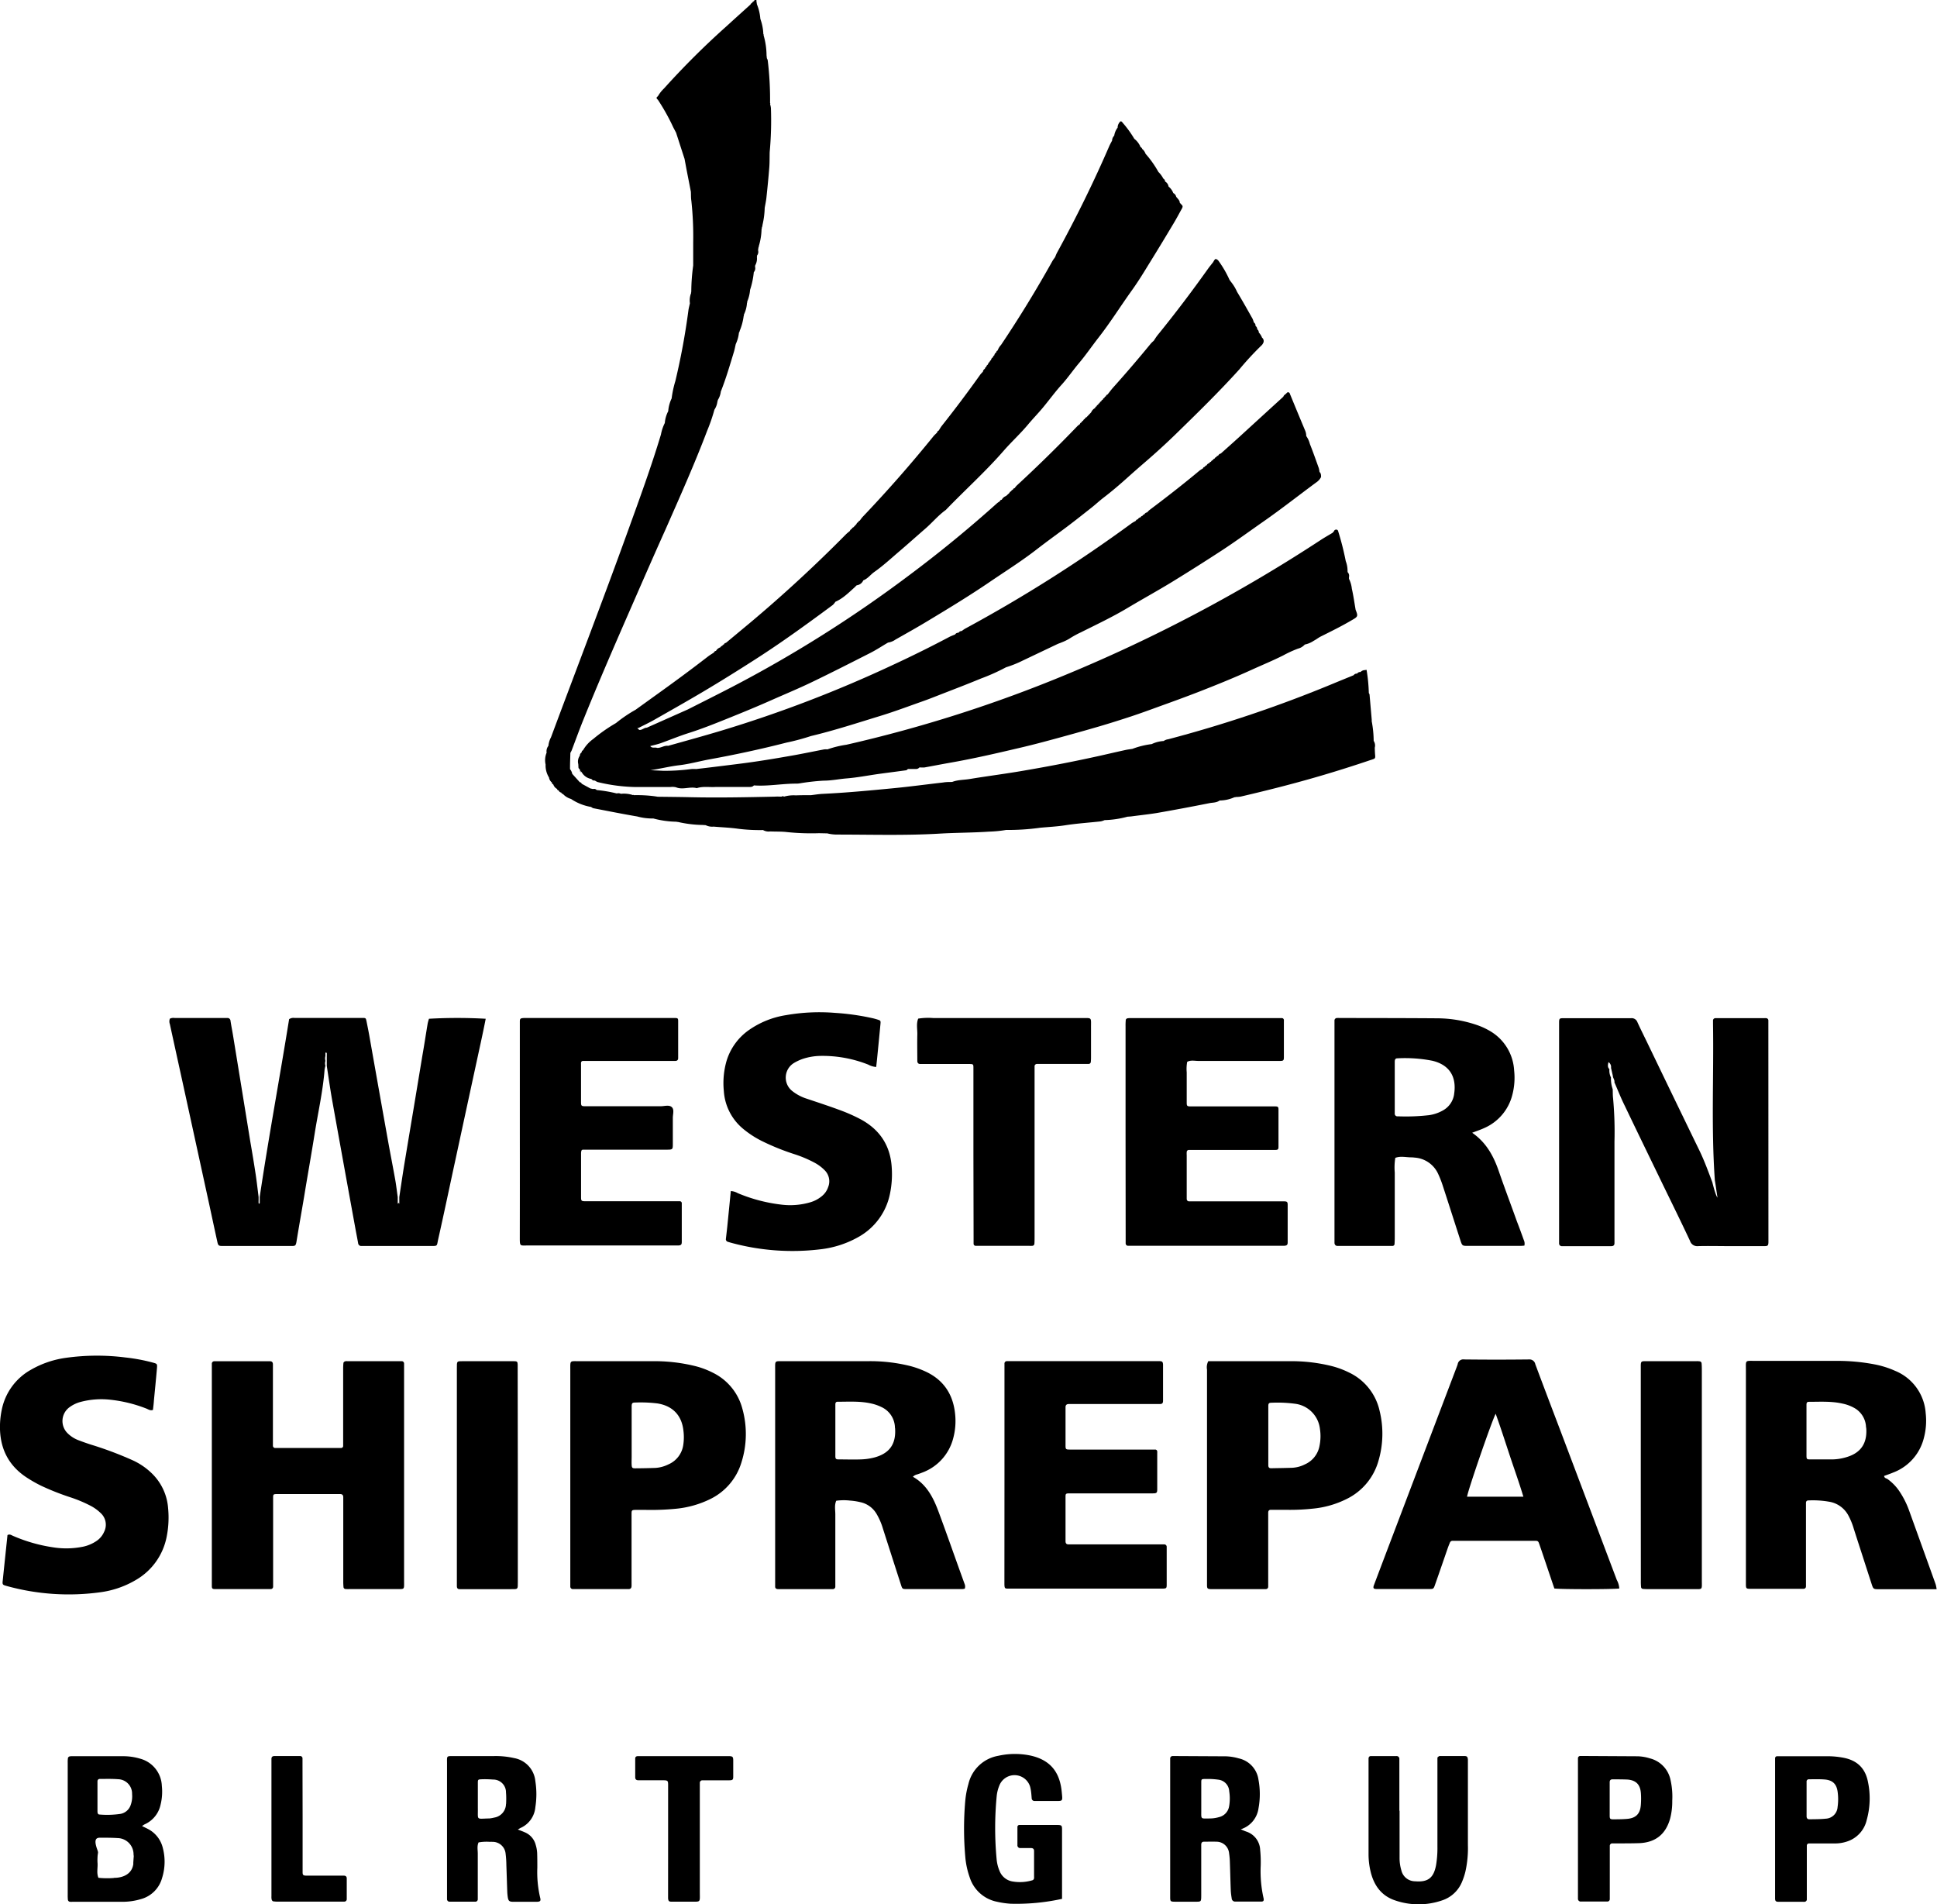 <svg id="ba3ea69a-ee98-49d4-a533-2754f933019f" data-name="Ebene 1" xmlns="http://www.w3.org/2000/svg" viewBox="0 0 566.94 557.3"><title>westernshiprepair</title><path d="M62,431.73V401.27c0-.72,0-1.44,0-2.16a.71.71,0,0,1,.75-.75l.72,0H79.06c.6,0,.82.38.82.93s0,1.28,0,1.92v20.15c0,.56,0,1.12,0,1.68a.67.67,0,0,0,.76.7H98.9c.31,0,.63,0,.95,0a.6.6,0,0,0,.59-.62c0-.64,0-1.28,0-1.92V400.78a17.61,17.61,0,0,1,.08-1.92c0-.17.26-.39.45-.47a2.08,2.08,0,0,1,.71-.05h15.35l.48,0a.69.69,0,0,1,.76.72c0,.55,0,1.11,0,1.67v61.88c0,2.7.26,2.41-2.45,2.41H102.45A9.85,9.85,0,0,1,101,465a.68.68,0,0,1-.45-.45,17.33,17.33,0,0,1-.08-1.91V438.16c0-.55-.23-.91-.83-.93H80.94c-.89,0-1,.13-1,.93,0,.64,0,1.28,0,1.92v22.3q0,1,0,1.92a.7.7,0,0,1-.75.73l-.48,0H63c-.85,0-1-.17-1-.93s0-1.28,0-1.92Z"/><path d="M152.15,331.13V300.9c0-.64,0-1.28,0-1.92,0-.91.18-1,1.19-1.07.48,0,1,0,1.44,0h41.27c.48,0,1,0,1.44,0,.91,0,1,.12,1,.93,0,3.6,0,7.2,0,10.8,0,.6-.33.84-.9.83h-25c-.64,0-1.28,0-1.92,0a.57.57,0,0,0-.61.57,3.88,3.88,0,0,0,0,.48c0,3.68,0,7.36,0,11,0,1.1.12,1.21,1.25,1.21,7.36,0,14.72,0,22.08,0,1.1,0,2.45-.47,3.24.26s.28,2.12.3,3.22c0,2.48,0,5,0,7.44,0,1.77,0,1.78-1.9,1.79s-3.68,0-5.52,0h-17c-.64,0-1.28,0-1.92,0a.51.51,0,0,0-.46.47c0,.16-.06.32-.06.47q0,6.48,0,13c0,1,.15,1.14,1.08,1.15,1.52,0,3,0,4.56,0h21.35c.64,0,1.28,0,1.92,0a.58.58,0,0,1,.57.62c0,.48,0,1,0,1.44v8.64c0,.4,0,.8,0,1.2,0,.8-.24,1-1,1.05-.4,0-.8,0-1.2,0H154.27c-2,0-2.13.27-2.13-2.08Q152.17,346.85,152.15,331.13Z"/><path d="M294,431.74V401c0-.64,0-1.28,0-1.92a.69.69,0,0,1,.72-.75l1.44,0h42c.4,0,.8,0,1.2,0,.82,0,1,.2,1.05,1,0,.56,0,1.12,0,1.68,0,2.95,0,5.91,0,8.87,0,.77-.24,1-1,1s-1.28,0-1.92,0H312.8c-.55,0-.9.25-.93.84,0,.16,0,.32,0,.48,0,3.6,0,7.2,0,10.8,0,1.11.09,1.2,1.27,1.2h22.78c.72,0,1.44,0,2.16,0a.59.59,0,0,1,.63.57,3.88,3.88,0,0,1,0,.48c0,3.52,0,7,0,10.55,0,1.06-.17,1.22-1.28,1.22H316.36c-1.12,0-2.24,0-3.35,0s-1.14.15-1.14,1.09c0,2.64,0,5.28,0,7.91v5c0,.57.23.92.83.93h26.15c.64,0,1.28,0,1.91,0a.71.71,0,0,1,.72.77c0,.16,0,.32,0,.48q0,5.26,0,10.55c0,1-.12,1.11-1.09,1.14-.56,0-1.12,0-1.68,0h-42c-.56,0-1.12,0-1.67,0-.95,0-1-.12-1.06-1.16,0-.56,0-1.12,0-1.68Z"/><path d="M329.44,331.28V300.33a17.6,17.6,0,0,1,.07-1.92A.7.7,0,0,1,330,298a5.86,5.86,0,0,1,1.19-.06h42.95l1,0a.59.59,0,0,1,.64.55,3.88,3.88,0,0,1,0,.48c0,3.44,0,6.88,0,10.32,0,1.07-.12,1.18-1.28,1.18-7.92,0-15.83,0-23.75,0-1.09,0-2.22-.31-3.27.27a11.34,11.34,0,0,0-.14,3.08q0,4.44,0,8.88c0,.95.14,1.08,1.15,1.08h15.36c3.12,0,6.23,0,9.35,0,.86,0,1,.14,1,1q0,5.4,0,10.79c0,.8-.16.94-1,.95-2.08,0-4.16,0-6.24,0H349.64c-.56,0-1.12,0-1.68,0a.62.62,0,0,0-.62.6,7.46,7.46,0,0,0,0,.95v12c0,.24,0,.48,0,.72,0,.45.22.76.71.78l1.92,0h24.24c.56,0,1.12,0,1.68,0,.82,0,1,.21,1,1q0,5.52,0,11c0,.76-.25.94-1.05,1-.48,0-1,0-1.44,0H330.25a.71.71,0,0,1-.78-.72c0-.63,0-1.28,0-1.91Z"/><path d="M213.9,348.56a4.38,4.38,0,0,1,2,.59,46.94,46.94,0,0,0,12.69,3.36,20.81,20.81,0,0,0,8.77-.73,9.3,9.3,0,0,0,3.14-1.7,5.77,5.77,0,0,0,1.9-2.71,4.54,4.54,0,0,0-1-4.88,12.26,12.26,0,0,0-3.07-2.28,35.55,35.55,0,0,0-5.72-2.42,69.63,69.63,0,0,1-9.54-3.84,28.43,28.43,0,0,1-5.61-3.65,15.62,15.62,0,0,1-5.6-11,23.45,23.45,0,0,1,.78-8.78,17.07,17.07,0,0,1,6.44-9,25.85,25.85,0,0,1,11-4.45,56.44,56.44,0,0,1,14.34-.66A71,71,0,0,1,255.54,298q.69.17,1.38.39c.79.25.87.35.79,1.19-.32,3.43-.66,6.85-1,10.27-.08.79-.17,1.58-.26,2.39a5.67,5.67,0,0,1-2.32-.69A36.33,36.33,0,0,0,240.08,309a17.43,17.43,0,0,0-5.17.89,13.87,13.87,0,0,0-2.38,1.1,5,5,0,0,0-.59,8.33,13.17,13.17,0,0,0,4.21,2.21c3.25,1.09,6.52,2.16,9.73,3.35a49.34,49.34,0,0,1,5.91,2.61c5.65,3,8.82,7.69,9.21,14.16a28.07,28.07,0,0,1-.55,7.86,18.62,18.62,0,0,1-8.84,12.28,29.33,29.33,0,0,1-11.51,3.81,68.21,68.21,0,0,1-25.91-1.86q-.57-.15-1.14-.33a.78.78,0,0,1-.58-.91c.13-1.2.28-2.39.4-3.58C213.21,355.54,213.55,352.13,213.9,348.56Z"/><path d="M44.77,412.6c-.8.29-1.35-.17-1.92-.39a40.78,40.78,0,0,0-11.14-2.65,23.74,23.74,0,0,0-8.31.75,9.72,9.72,0,0,0-3,1.46,5,5,0,0,0-.53,7.74,9.08,9.08,0,0,0,3,1.92c1.26.48,2.54.94,3.83,1.35a104.53,104.53,0,0,1,11.87,4.44,19.78,19.78,0,0,1,6.26,4.34,15.81,15.81,0,0,1,4.38,9.87,28.49,28.49,0,0,1-.44,8.34,18.69,18.69,0,0,1-8.88,12.52,27.48,27.48,0,0,1-10.32,3.64,68,68,0,0,1-27.77-1.85c-1-.28-1.14-.39-1-1.51.45-4.45.93-8.89,1.39-13.34.63-.37,1.11,0,1.58.21a46.36,46.36,0,0,0,11.7,3.36,24.59,24.59,0,0,0,9-.21,11.11,11.11,0,0,0,3.72-1.6,6.14,6.14,0,0,0,2.28-2.71,4.6,4.6,0,0,0-1-5.49,12.48,12.48,0,0,0-3.12-2.22,39.36,39.36,0,0,0-5.73-2.39,74.86,74.86,0,0,1-8.45-3.33,38.81,38.81,0,0,1-4.57-2.61C2.16,428.59-.18,423.36,0,416.9a24.52,24.52,0,0,1,.5-4.27,17.29,17.29,0,0,1,8.62-11.82,28.12,28.12,0,0,1,10.14-3.45,65.7,65.7,0,0,1,17.44-.11,52.92,52.92,0,0,1,8,1.49c1.32.36,1.35.36,1.23,1.79-.27,3.1-.58,6.2-.88,9.3C45,410.77,44.86,411.71,44.77,412.6Z"/><path d="M284.91,337.85V314.09c0-.48,0-1,0-1.44,0-1.26,0-1.28-1.4-1.28H269.36c-.61,0-.86-.35-.87-.9,0-2.56-.06-5.12,0-7.68.05-1.56-.36-3.17.26-4.7a18.9,18.9,0,0,1,4.51-.16q21.6,0,43.2,0c3.31,0,2.84-.36,2.87,3,0,2.8,0,5.6,0,8.4a13.56,13.56,0,0,1-.06,1.43.64.64,0,0,1-.64.59c-.55,0-1.11,0-1.67,0H305.21c-.56,0-1.12,0-1.68,0a.7.7,0,0,0-.72.78c0,.72,0,1.44,0,2.16v47.51c0,.72,0,1.44-.05,2.16a.65.65,0,0,1-.61.62,7.64,7.64,0,0,1-1,0H286.53c-.31,0-.63,0-.95,0a.61.61,0,0,1-.62-.6c0-.63,0-1.27,0-1.91Z"/><path d="M151.56,431.77v31.17c0,2.26.09,2.11-2,2.11H135.86q-.72,0-1.44,0c-.48,0-.68-.33-.7-.78s0-.8,0-1.2V400.46c0-2.24-.09-2.12,2-2.12,4.88,0,9.75,0,14.63,0,1,0,1.14.13,1.17,1,0,.64,0,1.28,0,1.92Z"/><path d="M480.24,431.68q0-15.6,0-31.18c0-2.36-.11-2.16,2.24-2.16h13.91a6,6,0,0,1,1.2.06.69.69,0,0,1,.44.47c.07.71.08,1.43.08,2.15q0,30.71,0,61.4c0,3,.35,2.61-2.71,2.62-4.31,0-8.63,0-12.95,0a15.44,15.44,0,0,1-1.67-.07.64.64,0,0,1-.45-.45,17.33,17.33,0,0,1-.07-1.91Z"/><path d="M409.64,529.9c0,4.56,0,9.11,0,13.67a12.49,12.49,0,0,0,.53,3.79,4.12,4.12,0,0,0,4,3.18c3.81.32,5.45-1,6.15-4.72a30.61,30.61,0,0,0,.4-5.49v-24c0-.64,0-1.28,0-1.91,0-.18.27-.35.45-.47a.9.9,0,0,1,.47-.06c2.32,0,4.64,0,7,0,.74,0,.93.24,1,1.05,0,.48,0,1,0,1.44,0,7.83,0,15.67,0,23.51a31.39,31.39,0,0,1-.74,7.85,19.38,19.38,0,0,1-1.07,3.17,9.47,9.47,0,0,1-5.68,5.2,21.13,21.13,0,0,1-13.89,0c-4.07-1.39-6.23-4.55-7.15-8.63a21.63,21.63,0,0,1-.55-4.75q0-13.68,0-27.35c0-.24,0-.48,0-.72,0-.46.23-.76.7-.76q3.72,0,7.44,0a.8.8,0,0,1,.88.88c0,.8,0,1.6,0,2.4V529.9Z"/><path d="M310.81,555.69a62.12,62.12,0,0,1-15,1.42,24.93,24.93,0,0,1-4-.58,10.54,10.54,0,0,1-8-7.17,23.91,23.91,0,0,1-1.29-6.07,94.28,94.28,0,0,1,0-16.29,26.73,26.73,0,0,1,.93-4.94,10.88,10.88,0,0,1,8.73-8.24,22.38,22.38,0,0,1,9.29-.1c6.77,1.43,8.82,5.83,9.29,10.67.28,2.93.41,2.64-2.35,2.65h-5.52a.82.82,0,0,1-.93-.84c-.05-.56-.08-1.12-.15-1.67a11.41,11.41,0,0,0-.3-1.65,4.77,4.77,0,0,0-9-.39,11.06,11.06,0,0,0-.8,3.25,97.93,97.93,0,0,0,0,18.44,11.55,11.55,0,0,0,.9,3.46,4.93,4.93,0,0,0,3.55,2.92,12.74,12.74,0,0,0,5.92-.29.72.72,0,0,0,.58-.68,3.59,3.59,0,0,0,0-.47c0-2.48,0-5,0-7.44,0-.61-.32-.85-.88-.86h-3.12a.8.8,0,0,1-.87-.89q0-2.64,0-5.28a.57.57,0,0,1,.61-.59l1.19,0h9.36c2,0,1.9,0,1.9,2v19.66Z"/><path d="M195.55,538.47V524.09c0-.48,0-1,0-1.44,0-1.64,0-1.66-1.78-1.67s-3.51,0-5.27,0l-1.68,0c-.55,0-.9-.26-.9-.86,0-1.83,0-3.67,0-5.51,0-.48.32-.68.77-.69h25.64c.4,0,.8,0,1.2,0,.88.05,1.06.22,1.08,1.18,0,1.6,0,3.19,0,4.79,0,.93-.18,1.09-1.16,1.1-2.08,0-4.16,0-6.23,0-.56,0-1.13,0-1.68,0a.74.74,0,0,0-.71.8c0,.64,0,1.28,0,1.92q0,15,0,29.95c0,3.18.36,2.83-2.78,2.85-1.83,0-3.67,0-5.51,0-.77,0-.93-.22-1-1,0-.56,0-1.12,0-1.68Z"/><path d="M88.57,531.4v14.86c0,.56,0,1.12,0,1.68,0,.76.21.92,1,.95.56,0,1.12,0,1.68,0h9.35c.56,0,.89.24.89.84,0,2,0,4,0,6a.71.71,0,0,1-.74.76c-.39,0-.79,0-1.19,0H81.39a7.53,7.53,0,0,1-1.43-.09c-.18,0-.38-.3-.44-.49a3.74,3.74,0,0,1-.07-1V515.44c0-.24,0-.48,0-.71,0-.62.35-.84.9-.84h7.43a.68.68,0,0,1,.76.72c0,.64,0,1.28,0,1.92Z"/><path d="M116.87,352.22a3.86,3.86,0,0,1,0,.68c0,.14-.15.25-.23.38a1.45,1.45,0,0,1-.2-.39,4,4,0,0,1,0-.69C116.6,352,116.74,352,116.87,352.22Z"/><path d="M125.56,298.13a12.42,12.42,0,0,0-.38,1.36c-.53,3.15-1,6.31-1.56,9.46L121,324.77q-1.33,7.92-2.64,15.83c-.53,3.23-1,6.47-1.49,9.71,0,.31,0,.62,0,.94h0l0,1-.21,0h0a5.55,5.55,0,0,1-.06,1.15,7.5,7.5,0,0,0,0-1.16l-.19,0c0-.32,0-.64,0-1h0c0-.31,0-.63,0-.94-.24-1.66-.43-3.33-.72-5-.7-3.93-1.48-7.85-2.18-11.77q-2.74-15.31-5.45-30.64c-.24-1.33-.51-2.66-.78-4-.21-1-.23-1-1.26-1-.24,0-.48,0-.72,0H86.19a2.28,2.28,0,0,0-1.57.36c-2.77,17.25-6,34.58-8.6,52,0,.31,0,.63,0,.94s0,.57,0,.86c0,.06-.07.12-.11.18l-.07,0c0,.07,0,.13,0,.2v-.2c-.07,0-.15-.09-.15-.14a8,8,0,0,1,0-.85v-.94c-.28-2.22-.53-4.44-.86-6.65-.48-3.16-1-6.31-1.55-9.46q-2.49-15.36-5-30.73c-.25-1.58-.57-3.14-.81-4.72a.87.87,0,0,0-.95-.83h-1c-4.8,0-9.6,0-14.39,0a2.31,2.31,0,0,0-1.41.2,2.26,2.26,0,0,0,0,1.6c1.3,6,2.63,12,3.94,18q3.73,17.07,7.45,34.14c.83,3.82,1.64,7.65,2.48,11.46.25,1.19.4,1.32,1.58,1.32H85.19c1.23,0,1.39,0,1.62-1.47.71-4.34,1.48-8.66,2.21-13,1-6.14,2.1-12.27,3.08-18.42s2.41-12.38,2.9-18.69a8,8,0,0,1,.25-1.16,2.4,2.4,0,0,1,0-1.43,2.74,2.74,0,0,1,0-1.42c0-.29,0-.58,0-.88,0-.06.11-.17.13-.16l.16.08a.59.59,0,0,1,.13-.23,1,1,0,0,0-.13.23.19.19,0,0,1,.1.1,8.84,8.84,0,0,1,0,.89c0,.47,0,.94,0,1.41s0,.95,0,1.42c.53,3.4,1,6.8,1.6,10.18q3.32,18.5,6.7,37c.28,1.57.6,3.13.88,4.71a.91.91,0,0,0,1,.84H126c2.18,0,1.8.07,2.25-1.94,1.7-7.55,3.28-15.13,4.92-22.69q3.76-17.44,7.54-34.87c.5-2.32,1-4.66,1.45-7A148.45,148.45,0,0,0,125.56,298.13Z"/><path d="M517.58,299.78c0-.4,0-.8,0-1.2a.67.67,0,0,0-.61-.62,4.17,4.17,0,0,0-.71,0H502.57l-.48,0a.69.69,0,0,0-.71.77c0,.32,0,.64,0,1,.24,15.22-.55,30.46.54,45.68h0a2.87,2.87,0,0,0,.05.31,3.21,3.21,0,0,1,.07.43c.25,1.55.27,1.86.65,4.32-.49-.53-1.33-3.67-1.49-4.44-1.18-3.11-2.3-6.24-3.75-9.24q-7.74-15.93-15.42-31.88c-.94-1.94-1.91-3.87-2.8-5.83a1.76,1.76,0,0,0-1.86-1.11c-3.12,0-6.24,0-9.35,0-3.52,0-7,0-10.55,0-1,0-1.11.15-1.14,1.09,0,.48,0,1,0,1.44v61.63c0,.56,0,1.12,0,1.68a.8.8,0,0,0,.9.87h14.39c.55,0,.91-.24.92-.84s0-1.28,0-1.92V334.06a107.55,107.55,0,0,0-.41-12.69c-.11-.87-.07-1.76-.11-2.63a9.17,9.17,0,0,1-.5-3.41,4.51,4.51,0,0,1-.46-2.45h0c-.61-.6-.46-1.29-.27-2.06a1.71,1.71,0,0,1,.74,1.69c.18.77.35,1.53.53,2.3,0,.67.6,1.21.46,1.92,1,2.27,1.89,4.57,3,6.8,3.68,7.69,7.42,15.37,11.14,23.05,2.68,5.52,5.39,11,8,16.58a2.2,2.2,0,0,0,2.34,1.51c3-.08,6.07,0,9.11,0,3.43,0,6.87,0,10.31,0,1,0,1.13-.18,1.18-1.08,0-.32,0-.64,0-1Z"/><path d="M566.45,463.36q-3.8-10.59-7.62-21.16a25.55,25.55,0,0,0-2.75-5.57,14.08,14.08,0,0,0-3.62-3.8c-.33-.23-.93-.22-1-.91.89-.33,1.79-.63,2.67-1a14.56,14.56,0,0,0,8.94-10,19.7,19.7,0,0,0,.56-7.37,14.44,14.44,0,0,0-8.93-12.38,27.1,27.1,0,0,0-6.15-1.92,57.66,57.66,0,0,0-11-1c-7.92,0-15.83,0-23.75,0-3.15,0-2.79-.35-2.79,2.83q0,30.46,0,60.93c0,.56,0,1.12,0,1.68,0,1.13.13,1.26,1.23,1.26h15.11l.48,0c.45,0,.75-.24.76-.72q0-1,0-1.92V441.76c0-.64,0-1.28,0-1.92,0-.46.21-.75.7-.75a27.36,27.36,0,0,1,6.44.44,7.8,7.8,0,0,1,5.22,3.87,20.25,20.25,0,0,1,1.64,4c1.7,5.32,3.43,10.63,5.15,15.94.55,1.72.56,1.73,2.26,1.73h16.83C566.72,464.26,566.61,463.8,566.45,463.36Zm-26-36.94a15.09,15.09,0,0,1-4,.66q-3.34,0-6.71,0c-.92,0-1-.12-1-1.17,0-2,0-4,0-6v-1.44h0v-7.43c0-.43.12-.81.64-.81,3.35,0,6.71-.23,10,.54a11.92,11.92,0,0,1,3.14,1.14,6.7,6.7,0,0,1,3.62,5.32c0,.31.09.63.11,1C546.46,422.49,544.55,425.22,540.44,426.42Z"/><path d="M282.32,463.51l-1.3-3.6c-2.11-5.86-4.16-11.73-6.33-17.56-1.52-4.09-3.47-7.92-7.5-10.19a2.61,2.61,0,0,1,1.3-.7c.46-.15.91-.31,1.35-.49A14.56,14.56,0,0,0,279,420.88a19.36,19.36,0,0,0,.57-6.9c-.55-6-3.48-10.35-9.06-12.79a27.74,27.74,0,0,0-4-1.41,48.53,48.53,0,0,0-12.59-1.44H229.36c-2.68,0-2.48-.24-2.48,2.42v61.88q0,.84,0,1.68c0,.49.33.69.78.72s.63,0,.95,0H242.8c.31,0,.64,0,.95,0a.71.71,0,0,0,.74-.75c0-.64,0-1.28,0-1.92,0-6.4,0-12.8,0-19.19,0-1.32-.31-2.69.27-4a16.07,16.07,0,0,1,4-.05,18.83,18.83,0,0,1,3.07.47,7.25,7.25,0,0,1,4.72,3.41,19.08,19.08,0,0,1,1.89,4.38q2.63,8.21,5.27,16.4c.39,1.21.43,1.24,1.68,1.24h16.31a3.87,3.87,0,0,0,.68-.12A1.91,1.91,0,0,0,282.32,463.51Zm-26.56-36.95a17.92,17.92,0,0,1-3.79.52c-2.15.08-4.31,0-6.47,0-.83,0-1-.15-1-1,0-2.55,0-5.11,0-7.66h0v-7.43c0-.45.15-.79.66-.78,3.27,0,6.55-.23,9.78.5a13,13,0,0,1,2.94,1,6.78,6.78,0,0,1,4.05,5.78c0,.16,0,.32.05.48C262.3,422.53,260.41,425.37,255.76,426.56Z"/><path d="M446,362.88c-.65-1.81-1.3-3.6-2-5.4-1.79-5-3.64-9.88-5.36-14.86-1.52-4.38-3.65-8.29-7.75-11.13,1.33-.51,2.46-.88,3.54-1.38a14.42,14.42,0,0,0,8.22-9.73,19.75,19.75,0,0,0,.52-7.14,14.25,14.25,0,0,0-7.13-11.56,20.84,20.84,0,0,0-3.91-1.77,36.26,36.26,0,0,0-11.3-1.91c-9.59-.08-19.18-.07-28.78-.09a5.77,5.77,0,0,0-.72,0,.73.73,0,0,0-.74.76c0,.48,0,1,0,1.44v62.13c0,.48,0,1,0,1.44s.25.91.84.93c.32,0,.64,0,1,0h13.92c.39,0,.8,0,1.19,0a.6.6,0,0,0,.63-.58q.06-1,.06-1.92c0-6.32,0-12.63,0-19a17.45,17.45,0,0,1,.16-4.27c1.54-.6,3.12-.15,4.69-.15a7.45,7.45,0,0,1,.95.07,8.16,8.16,0,0,1,6.93,4.83,28.71,28.71,0,0,1,1.23,3.11c1.76,5.39,3.48,10.78,5.22,16.17.56,1.72.57,1.73,2.27,1.73H445c.39,0,.77-.05,1.17-.08A2.49,2.49,0,0,0,446,362.88Zm-20.4-42.62a6.44,6.44,0,0,1-3.12,4.61,11.5,11.5,0,0,1-4.27,1.48,60,60,0,0,1-9.09.33.77.77,0,0,1-.89-.86c0-2.56,0-5.12,0-7.67h0v-7.44c0-.53.12-1,.76-1a41.46,41.46,0,0,1,10.25.71C424.14,311.59,426.44,315,425.59,320.26Z"/><path d="M473.22,462.36q-8.49-22.49-17-45c-2.29-6-4.59-12.08-6.85-18.13a1.73,1.73,0,0,0-1.87-1.4q-9.48.11-18.95,0a1.64,1.64,0,0,0-1.89,1.35c-.11.39-.26.76-.4,1.13q-9.22,24.27-18.43,48.53-2.85,7.5-5.68,15c-.34.9-.16,1.17.77,1.17h15.35c1.3,0,1.32,0,1.8-1.39,1.22-3.46,2.41-6.93,3.61-10.4.21-.6.44-1.19.69-1.78a.83.83,0,0,1,.73-.54c.48,0,1,0,1.44,0h22.54c1.11,0,1.14.05,1.51,1.12.63,1.8,1.23,3.62,1.85,5.43.84,2.48,1.68,5,2.51,7.41,2.22.27,17.09.25,19,0A6,6,0,0,0,473.22,462.36ZM429.39,438c.36-2.22,7.35-22.44,8.38-24.27,1.49,4.13,2.78,8.16,4.11,12.18s2.75,7.93,4,12.09Z"/><path d="M217.26,412.16a16.32,16.32,0,0,0-8.56-10.42,24.36,24.36,0,0,0-5.36-2,49.43,49.43,0,0,0-12.11-1.4H169.41c-2.64,0-2.49-.27-2.49,2.41v61.62c0,.64,0,1.27,0,1.91a.73.73,0,0,0,.76.75c.31,0,.64,0,1,0H184c.6,0,.84-.37.85-.91s0-1.28,0-1.92V446.38c0-1,0-2.07,0-3.11,0-1.39,0-1.4,1.52-1.42.8,0,1.6,0,2.4,0a74.82,74.82,0,0,0,9.1-.33A29,29,0,0,0,208,438.63,17.55,17.55,0,0,0,217,428,27.52,27.52,0,0,0,217.26,412.16ZM200,422.74a7.31,7.31,0,0,1-4.43,5.83,9.84,9.84,0,0,1-3.69,1c-2,.07-4,.11-6,.12-.81,0-.95-.17-1-1s0-1.6,0-2.4V420h0c0-2.8,0-5.6,0-8.39,0-1,.2-1.17,1.08-1.17a39.86,39.86,0,0,1,6.46.26c4.46.71,7.12,3.48,7.61,7.95A14.92,14.92,0,0,1,200,422.74Z"/><path d="M403.78,412.8a16.32,16.32,0,0,0-9-11.18,25.55,25.55,0,0,0-4.92-1.83,48.76,48.76,0,0,0-12.33-1.45H353.65a3.9,3.9,0,0,0-.37,2.48q0,30.93,0,61.85c0,.4,0,.8,0,1.2,0,1,.17,1.13,1.08,1.17h16.06c.44,0,.76-.24.77-.72q0-1,0-1.92v-18c0-.56,0-1.12,0-1.68s.2-.9.82-.89c1.44,0,2.88,0,4.32,0a61.34,61.34,0,0,0,7.9-.34,27.93,27.93,0,0,0,10.06-2.9,17.77,17.77,0,0,0,9.18-11.12A28.06,28.06,0,0,0,403.78,412.8Zm-17.57,10.3a7.33,7.33,0,0,1-4.27,5.43,9.25,9.25,0,0,1-3.67,1c-2.08.08-4.16.09-6.24.14-.63,0-.81-.34-.81-.9,0-2.88,0-5.76,0-8.63s0-5.76,0-8.64c0-.83.19-1,1-1a38.5,38.5,0,0,1,6.7.28,8.37,8.37,0,0,1,7.41,7.36A13.94,13.94,0,0,1,386.21,423.1Z"/><path d="M47.65,540.77a8.48,8.48,0,0,0-3.88-5.28c-.69-.4-1.42-.72-2.19-1.11a5.13,5.13,0,0,1,.77-.51A8.13,8.13,0,0,0,47,528.11a15.78,15.78,0,0,0,.37-5.47,8.57,8.57,0,0,0-6.43-8,17.06,17.06,0,0,0-5-.7H21.31a3.74,3.74,0,0,0-.95.06.71.71,0,0,0-.47.44,8.51,8.51,0,0,0-.07,1.43v38.63a13.86,13.86,0,0,0,.05,1.44.68.68,0,0,0,.63.6,5.79,5.79,0,0,0,.72,0c4.8,0,9.6,0,14.4,0a18.62,18.62,0,0,0,5.68-.8,8.79,8.79,0,0,0,6.14-6.17A15.82,15.82,0,0,0,47.65,540.77ZM28.54,521.32a.65.65,0,0,1,.72-.73c1.75,0,3.51-.06,5.25.08A4.21,4.21,0,0,1,38.66,525a7.52,7.52,0,0,1-.43,3.28,3.88,3.88,0,0,1-2.93,2.53,26.7,26.7,0,0,1-6.19.19c-.47,0-.57-.46-.58-.88v-8.83Zm10.5,24c-.48,4.46-5.65,4.21-5.65,4.21a.24.24,0,0,1-.14.05,24.4,24.4,0,0,1-4.44-.06c-.61-1.45-.13-3-.27-4.46a13.62,13.62,0,0,1,0-1.43h0c.05-1.64.35-1.22-.06-2.35-1.17-3.19-.21-3.52.94-3.49,1.67,0,3.35,0,5,.11a4.76,4.76,0,0,1,4.67,4.8C39.18,543.6,39.18,542.36,39,545.35Z"/><path d="M158.1,555.35a32.87,32.87,0,0,1-.83-8.79c0-1.44,0-2.87-.05-4.31a9.82,9.82,0,0,0-.42-2.35,5.45,5.45,0,0,0-3.17-3.68c-.63-.29-1.3-.52-2.06-.83.38-.22.64-.39.93-.52a7.32,7.32,0,0,0,4.19-6,24.47,24.47,0,0,0,0-7.64,7.57,7.57,0,0,0-6.2-6.74,24.21,24.21,0,0,0-5.94-.59H132.84c-2.23,0-2-.09-2,2.1v38.35c0,.48,0,1,0,1.44a.73.73,0,0,0,.79.72H139a1,1,0,0,0,.24,0,.7.7,0,0,0,.6-.64q0-.84,0-1.68c0-3.91,0-7.83,0-11.74,0-1.09-.26-2.22.23-3.28a13,13,0,0,1,3.3-.17,4.33,4.33,0,0,1,.72,0,3.81,3.81,0,0,1,3.9,3.5,28.7,28.7,0,0,1,.22,3.35c.09,2.47.16,4.95.25,7.42a15.22,15.22,0,0,0,.16,1.91c.17,1.1.44,1.35,1.56,1.36,2.32,0,4.63,0,6.95,0C158.14,556.51,158.34,556.27,158.1,555.35Zm-10-27.45a4.09,4.09,0,0,1-3.44,4,10.05,10.05,0,0,1-1.4.25c-4,.07-3.33.66-3.4-3,0-1,0-1.91,0-2.87,0-1.51,0-3,0-4.54,0-1,.08-1,1.12-1.05s2.24,0,3.35.08a3.73,3.73,0,0,1,3.77,3.83C148.2,525.67,148.18,526.79,148.13,527.9Z"/><path d="M369.82,555.44a35.81,35.81,0,0,1-.82-9.52,36.2,36.2,0,0,0-.16-4.54,5.88,5.88,0,0,0-4.08-5.39c-.45-.15-.89-.36-1.61-.66a7.5,7.5,0,0,0,5.2-6.13,22.92,22.92,0,0,0,0-8.34,7.43,7.43,0,0,0-5.8-6.29,15,15,0,0,0-3.77-.6l-15.1-.08-.48,0a.71.71,0,0,0-.7.78c0,.56,0,1.12,0,1.68V554c0,.4,0,.8,0,1.19,0,1.24.1,1.32,1.42,1.33,2,0,4,0,6,0,1.65,0,1.65,0,1.67-1.8,0-1.52,0-3,0-4.55V539.86c0-.55.2-.91.82-.9,1.2,0,2.4-.05,3.59,0a3.7,3.7,0,0,1,3.74,3.38,21.1,21.1,0,0,1,.24,2.87c.1,2.71.15,5.42.26,8.14a19.34,19.34,0,0,0,.26,2.13,1,1,0,0,0,1.11,1c2.48,0,5,0,7.43,0C369.8,556.51,370,556.22,369.82,555.44Zm-10.05-27a3.89,3.89,0,0,1-3,3.33,9.9,9.9,0,0,1-2.59.39c-2.91,0-2.56.36-2.58-2.49q0-3.94,0-7.89c0-1.15,0-1.16,1.24-1.18H354v0a22.94,22.94,0,0,1,2.62.21,3.58,3.58,0,0,1,3.16,3.39A13.42,13.42,0,0,1,359.77,528.49Z"/><path d="M546.72,521.38c-.8-4-3.23-6.25-7.2-7a24.58,24.58,0,0,0-4.76-.43c-4.47,0-8.94,0-13.42,0l-1.2,0a.58.58,0,0,0-.59.61c0,.64,0,1.28,0,1.91v37.4c0,.56,0,1.12,0,1.67,0,.78.23,1,1,1,2.39,0,4.79,0,7.19,0a2.42,2.42,0,0,0,.47,0,.71.71,0,0,0,.63-.62c0-.56,0-1.12,0-1.68V541.73c0-.56,0-1.12,0-1.67a.62.62,0,0,1,.63-.59c.56,0,1.12,0,1.67,0,2,0,4,0,6,0a11.08,11.08,0,0,0,3.53-.59,8.62,8.62,0,0,0,5.7-6.29A23.45,23.45,0,0,0,546.72,521.38Zm-8.88,7.45a3.63,3.63,0,0,1-3.46,3.39c-1.58.17-3.19.15-4.78.18-.58,0-.84-.33-.83-.9v-4.79h0c0-1.76,0-3.52,0-5.27a.66.66,0,0,1,.72-.75c1.51,0,3-.06,4.55.06,2.41.19,3.57,1.38,3.84,3.78A15.88,15.88,0,0,1,537.84,528.83Z"/><path d="M488.87,520.56a8.2,8.2,0,0,0-6-6,13.19,13.19,0,0,0-3.53-.6l-16.53-.09-.24,0a.68.68,0,0,0-.72.75c0,.64,0,1.27,0,1.91v37.15c0,.64,0,1.28,0,1.92a.81.81,0,0,0,.9.87h7.67a.71.71,0,0,0,.75-.75c0-.56,0-1.12,0-1.68V541.85c0-.56,0-1.12,0-1.68a.71.71,0,0,1,.77-.72c.64,0,1.28,0,1.91,0,2.08,0,4.16,0,6.23-.08,4.63-.29,7.49-2.71,8.75-7.18a19.55,19.55,0,0,0,.62-5.21A22.33,22.33,0,0,0,488.87,520.56Zm-8.62,7.71c-.2,2.51-1.42,3.76-3.91,4-1.35.13-2.71.13-4.06.14-1,0-1.13-.13-1.14-1.06,0-1.6,0-3.2,0-4.79h0c0-1.68,0-3.35,0-5,0-.6.29-.86.87-.85,1.44,0,2.88,0,4.31.06,2.51.19,3.75,1.44,3.95,3.94A22.65,22.65,0,0,1,480.25,528.27Z"/><path d="M212.51,188.1l-.08.05a.49.49,0,0,0-.49.41h0a1.91,1.91,0,0,1-.51.43h0l.51-.42a.59.59,0,0,0-.53.43.61.61,0,0,0-.52.42,2.41,2.41,0,0,0-1.34,1.07h0a.6.6,0,0,0-.56.44c-.59.4-1.21.76-1.77,1.19-5,3.87-10.07,7.6-15.2,11.27l-6,4.32a39.83,39.83,0,0,0-5.73,3.89,47.17,47.17,0,0,0-6.65,4.65,10.47,10.47,0,0,0-3,3.31.68.68,0,0,0-.41.66,1,1,0,0,0-.51.92,2.94,2.94,0,0,0-.46,2.47l.05.94a.55.55,0,0,0,.4.53h0v0h0a.69.69,0,0,0,.06.4l.47.48h0a4,4,0,0,0,2.87,2,1,1,0,0,0,1,.45h0a3.61,3.61,0,0,0,.81.45,50.31,50.31,0,0,0,11.27,1.46c3.34,0,6.69,0,10,0a4.57,4.57,0,0,1,1.66.07c2,.84,4.08-.3,6.08.26,1.86-.62,3.79-.21,5.68-.36h9.28c.62,0,1.28.11,1.77-.45h0c4.23.3,8.42-.56,12.64-.52a7.46,7.46,0,0,0,.95-.11,64.05,64.05,0,0,1,6.85-.76c2.25,0,4.43-.47,6.65-.65,3.15-.25,6.28-.87,9.42-1.31,2.67-.37,5.35-.7,8-1.07.21,0,.39-.24.59-.38l2.33,0a1.25,1.25,0,0,0,1-.45h0l.48,0h0a7.65,7.65,0,0,0,1,0c2.5-.45,5-.94,7.49-1.38,7-1.22,13.86-2.82,20.75-4.44,3.56-.83,7.1-1.78,10.63-2.74,4.14-1.13,8.28-2.28,12.41-3.49,3.13-.92,6.25-1.91,9.35-2.93,2.64-.88,5.26-1.83,7.88-2.79,4-1.44,7.94-2.87,11.88-4.4,5.12-2,10.22-4.06,15.23-6.34,3.12-1.42,6.29-2.72,9.36-4.26a33.6,33.6,0,0,1,4.35-2,4,4,0,0,0,2-1.2,7.27,7.27,0,0,0,2.61-1.1c.7-.36,1.33-.87,2-1.22,3.19-1.59,6.38-3.16,9.47-5,1.45-.84,1.53-1.05.8-2.83-.36-2.06-.64-4.15-1.11-6.19a8.42,8.42,0,0,0-.84-2.9l0-.49a1.55,1.55,0,0,0-.42-1.49h0a1.26,1.26,0,0,0,0-.43,7.8,7.8,0,0,0-.52-2.75,81.93,81.93,0,0,0-2.25-8.85A.53.53,0,0,0,391,155h0a.54.54,0,0,0-.52.41c-.16.17-.31.35-.46.52-1.16.7-2.34,1.36-3.47,2.1a448.73,448.73,0,0,1-74.6,39.43,398,398,0,0,1-64.21,20.48,29.5,29.5,0,0,0-5.56,1.36,6,6,0,0,0-.95,0c-2.81.54-5.61,1.12-8.42,1.64-5.63,1-11.28,1.95-17,2.65-4,.5-8,1-12.07,1.47a8.42,8.42,0,0,0-1.42,0,60.67,60.67,0,0,1-8.08.51h0l-3.88-.18c2.84-.4,5.6-1.12,8.43-1.45,3-.35,5.91-1.18,8.87-1.72,7.58-1.38,15.1-3,22.56-4.91a65,65,0,0,0,7.12-1.91h0c6.9-1.64,13.63-3.85,20.4-5.92,4.11-1.26,8.14-2.78,12.2-4.21,1.51-.53,3-1.11,4.47-1.69,4.23-1.65,8.48-3.26,12.67-5a58.75,58.75,0,0,0,7.38-3.31h0a32.55,32.55,0,0,0,4.87-1.95l10.17-4.84c.36-.17.75-.27,1.11-.44a14.75,14.75,0,0,0,2.37-1.13,27.47,27.47,0,0,1,3.36-1.85c4.57-2.29,9.2-4.47,13.59-7.09s8.73-5,13-7.6q7.44-4.56,14.75-9.33c4.06-2.66,8-5.55,12-8.34C375,149,380.06,145,385.23,141.19a4.14,4.14,0,0,0,1.43-1.59h0c0-.54,0-1.1-.46-1.49h0A6.25,6.25,0,0,0,386,137c-.85-2.37-1.68-4.74-2.61-7.07a6.87,6.87,0,0,0-1.07-2.33h0A4,4,0,0,0,382,126q-2.24-5.34-4.43-10.68a1,1,0,0,0-.22-.41.53.53,0,0,0-.8.17h0c-.3.34-.8.52-.92,1q-6.51,5.94-13,11.88c-1.76,1.6-3.54,3.18-5.31,4.76h0a1.08,1.08,0,0,0-.79.66l-.05,0a.49.49,0,0,0-.48.42v0a.55.55,0,0,0-.51.44.56.56,0,0,0-.51.44.63.63,0,0,0-.52.44.63.63,0,0,0-.51.42,1.1,1.1,0,0,0-.79.66l0,0a.54.54,0,0,0-.51.42.62.62,0,0,0-.56.46,9.3,9.3,0,0,0-1,.64c-4.79,4-9.69,7.81-14.67,11.55a5.89,5.89,0,0,0-.65.67,1.1,1.1,0,0,0-.85.62h0a.54.54,0,0,0-.52.41.62.62,0,0,0-.55.41,1.12,1.12,0,0,0-.83.61l0,0a.58.58,0,0,0-.57.42c-.4.24-.84.45-1.22.72A420.7,420.7,0,0,1,282.43,184a9.82,9.82,0,0,0-.93.66,1.1,1.1,0,0,0-.95.51,1.07,1.07,0,0,0-1,.5c-.51.21-1,.39-1.53.64q-8.16,4.32-16.53,8.2a371,371,0,0,1-50.3,19.29c-5.19,1.56-10.43,3-15.64,4.46h0c-1.15-.17-2.1.68-3.23.6-.66-.24-1.49.2-2-.53h0c1-.27,2-.48,3-.82,2.63-.94,5.2-2,7.86-2.87,4.26-1.33,8.38-3,12.52-4.67s8-3.26,11.92-5,8.06-3.45,12-5.35c5.76-2.77,11.46-5.67,17.16-8.57,1.76-.9,3.42-2,5.13-3a5.17,5.17,0,0,0,2.2-.89c3.19-1.81,6.39-3.59,9.52-5.49,6.14-3.7,12.27-7.42,18.19-11.46,4.54-3.09,9.18-6,13.55-9.39,2.58-2,5.21-3.91,7.83-5.85s5.3-4.06,7.92-6.13c1.31-1,2.53-2.17,3.86-3.19,2.4-1.83,4.7-3.8,6.95-5.82,1.71-1.54,3.46-3.07,5.2-4.57,3.08-2.65,6.09-5.39,9-8.22,6.34-6.18,12.68-12.37,18.62-18.95a88,88,0,0,1,6.47-7,2,2,0,0,0,.43-.57,1.28,1.28,0,0,0-.27-1.72,4.38,4.38,0,0,0-.94-1.49,1.07,1.07,0,0,0-.46-.93h0a1.18,1.18,0,0,0-.51-1h0a1,1,0,0,0-.48-1h0a7.06,7.06,0,0,0-.39-1.12c-1.48-2.62-2.95-5.25-4.51-7.83a13.37,13.37,0,0,0-1.83-3l-.39-.53h0a30.78,30.78,0,0,0-3.37-5.76c-.74-.53-.82-.5-1.42.57-.48.63-1,1.24-1.46,1.88C348.89,85.24,344,91.7,338.88,98c-.45.54-.81,1.16-1.21,1.74a8.27,8.27,0,0,0-.85.82q-5.38,6.57-11.06,12.9c-.57.64-1.07,1.35-1.6,2a.61.61,0,0,0-.47.51.6.6,0,0,0-.46.5.57.57,0,0,0-.45.5.56.56,0,0,0-.46.5.53.53,0,0,0-.46.5h0a.54.54,0,0,0-.45.49l0,0a.46.46,0,0,0-.43.46l0,0a.45.45,0,0,0-.42.45h0l-.05.05a2.44,2.44,0,0,0-1.13,1.24,190,190,0,0,1-1.4,1.47.61.61,0,0,0-.47.48.65.65,0,0,0-.47.5.64.64,0,0,0-.47.49.65.65,0,0,0-.49.52,6.11,6.11,0,0,0-.74.58q-8.65,9-17.79,17.43a6.18,6.18,0,0,0-.59.74h0a.53.53,0,0,0-.5.46.55.55,0,0,0-.5.46.57.57,0,0,0-.5.45,61.79,61.79,0,0,1-1,.91,2.34,2.34,0,0,0-1.27,1.11l-.05,0a.47.47,0,0,0-.47.42,8.88,8.88,0,0,0-.78.53Q279.37,158.45,266,168.42a372.47,372.47,0,0,1-51.88,32.69c-4.25,2.2-8.53,4.34-12.8,6.5l-12,5.34c-.81,0-1.39.74-2.21.66l-.58-.53h0l.39-.07h0c1.48-.76,3-1.47,4.45-2.29,4.92-2.8,9.85-5.58,14.71-8.47s9.4-5.72,14-8.66c5.72-3.63,11.28-7.5,16.76-11.48q3.48-2.52,6.93-5.09a5.27,5.27,0,0,0,.75-.92c2.28-1,3.95-2.74,5.75-4.34h0a3.7,3.7,0,0,1,.49-.48h0a2.4,2.4,0,0,0,1.92-1.45h0c1.32-.49,2.12-1.68,3.22-2.45,2.55-1.79,4.83-3.9,7.18-5.91,2.61-2.22,5.15-4.51,7.74-6.75,2.05-1.77,3.78-3.9,6-5.48,5.59-5.81,11.61-11.2,16.92-17.3,2.3-2.64,4.9-5,7.16-7.71,1.38-1.65,2.89-3.2,4.27-4.85,1.93-2.31,3.7-4.78,5.74-7,1.77-2,3.23-4.14,4.93-6.15,2-2.37,3.75-4.94,5.66-7.39,3.49-4.46,6.48-9.26,9.78-13.86,1.76-2.45,3.34-5,4.93-7.61,2.48-4,4.91-8,7.33-12.06.82-1.36,1.56-2.78,2.34-4.17.25-.44.44-.86-.07-1.26l-.44-.49h-.05c0-.79-.66-1.25-1.07-1.83h0a1.58,1.58,0,0,0-.84-1.06,4.49,4.49,0,0,0-1.39-1.91h0a2,2,0,0,0-1-1.47h0a1.06,1.06,0,0,0-.54-.87h0a7.55,7.55,0,0,0-1.43-1.94A30.05,30.05,0,0,0,335.29,45a3.17,3.17,0,0,0-1-1.43.61.61,0,0,0-.44-.49h0A5.9,5.9,0,0,0,332,40.62a31.1,31.1,0,0,0-3.42-4.71c-.23-.32-.54-.62-.84-.18a2.44,2.44,0,0,0-.62,1.62,5.09,5.09,0,0,0-1,2.36,2.07,2.07,0,0,0-.62,1.43h0c-.29.56-.61,1.11-.86,1.69-4.59,10.62-9.72,21-15.26,31.13-.23.42-.38.87-.57,1.3h0c-.27.39-.57.76-.8,1.17Q301,89,293,100.93a4.64,4.64,0,0,0-1,1.64.56.56,0,0,0-.39.55h0a1.11,1.11,0,0,0-.58.88.57.57,0,0,0-.38.55h0a1.05,1.05,0,0,0-.59.86.62.62,0,0,0-.4.55.44.44,0,0,0-.36.48.22.22,0,0,0-.17.28.79.79,0,0,0-.45.65.55.55,0,0,0-.39.54l0,0a1.12,1.12,0,0,0-.6.88,8,8,0,0,0-.79.86q-5.44,7.65-11.27,15c-.33.43-.59.91-.89,1.37a.6.6,0,0,0-.44.54c-.33.34-.69.65-1,1q-9.93,12.28-20.82,23.71a11.17,11.17,0,0,0-.83,1.09.65.65,0,0,0-.48.49.64.64,0,0,0-.47.49,32.59,32.59,0,0,1-.95,1,.61.61,0,0,0-.46.49.69.69,0,0,0-.52.53c-.42.36-.86.69-1.25,1.09Q234.27,169.86,219.84,182Z"/><path d="M402.38,218.81h0a2.45,2.45,0,0,0-.32-2h0a31.53,31.53,0,0,0-.57-5.73v-.48q-.32-3.67-.64-7.37a1.65,1.65,0,0,0-.21-.42h0a48,48,0,0,0-.64-6.66c0-.16-.19-.17-.37-.05h0a1.83,1.83,0,0,0-1.42.56,1.08,1.08,0,0,0-1,.47,1.06,1.06,0,0,0-1,.46c-2,.82-4,1.63-6,2.46a373.94,373.94,0,0,1-48.29,16.29,3,3,0,0,0-1.33.51,9.25,9.25,0,0,0-3.49.9,24.63,24.63,0,0,0-5.67,1.4c-.7.11-1.41.19-2.11.35-2.48.54-5,1.13-7.44,1.68q-10.61,2.35-21.31,4.18c-5.56,1-11.17,1.69-16.74,2.61-1.72.29-3.5.21-5.16.87-.87,0-1.75,0-2.62.15-4.93.56-9.84,1.23-14.77,1.7-6.85.66-13.69,1.31-20.56,1.63-1.12.06-2.22.25-3.33.38-1.49,0-3,0-4.45.06a10.17,10.17,0,0,0-3.47.37h0a.57.57,0,0,0-.71,0c-.64,0-1.27-.06-1.9,0-8.36.18-16.72.35-25.08.16-3.11-.07-6.21-.09-9.31-.13-.31-.07-.61-.1-.92-.15a40.21,40.21,0,0,0-6-.31h0l-.13-.1-.15.08a8.32,8.32,0,0,0-3.54-.38,1.69,1.69,0,0,0-1.21-.1,39,39,0,0,0-5.88-1,1,1,0,0,0-1.05-.29l-.81-.18-2.53-1.38a.57.57,0,0,0-.54-.43h0c-.74-.82-1.49-1.64-2.23-2.47a3,3,0,0,0-.64-1.37l0-.5c0-1.41.07-2.83.1-4.24h0c.14-.28.31-.55.42-.84,1.14-3,2.22-6,3.42-8.95,3.88-9.62,8-19.16,12.14-28.66,3.94-9,7.84-18,11.89-27C199,145.38,203.28,135.82,207,126a50.48,50.48,0,0,0,2.1-6.1h0a5.45,5.45,0,0,0,.88-2.43h0a.54.54,0,0,0,.1-.39h0a5.79,5.79,0,0,0,.89-2.48h0c1.51-3.79,2.64-7.7,3.83-11.59.23-.76.37-1.55.55-2.32a10.22,10.22,0,0,0,.93-3.33,1.09,1.09,0,0,0,.22-.54,16.79,16.79,0,0,0,1.16-4.3h0a.72.72,0,0,0,.07-.45,8.94,8.94,0,0,0,.9-3.4h0a.61.61,0,0,0,.07-.42,10.86,10.86,0,0,0,.84-3.42h0a24.12,24.12,0,0,0,1.09-5.18,1.71,1.71,0,0,0,.38-1.53h0c0-.17,0-.33.05-.49a4,4,0,0,0,.47-2.41.39.39,0,0,0,0-.38h0a1.7,1.7,0,0,0,.36-1.55c0-.3.07-.59.11-.89a.51.51,0,0,0,.09-.35,18.73,18.73,0,0,0,.81-5,.47.47,0,0,0,.06-.4,2,2,0,0,0,.21-.81,24.23,24.23,0,0,0,.65-5h0c.17-1,.4-2,.51-3.05.31-2.91.6-5.83.83-8.75.12-1.5.08-3,.12-4.52a101,101,0,0,0,.36-12.9,5.92,5.92,0,0,0-.25-1.15h0a.26.26,0,0,0,0-.34,95.77,95.77,0,0,0-.68-12.44,2,2,0,0,0-.27-.66h0c0-.28-.05-.55-.08-.83a21.58,21.58,0,0,0-.86-5.86h0a.4.4,0,0,0-.08-.38,14.24,14.24,0,0,0-.78-4.15,1.46,1.46,0,0,0-.1-.32,13.67,13.67,0,0,0-1-4.23l-.15-1c.06-.18,0-.33-.2-.32a.47.47,0,0,0-.48.37.23.23,0,0,0-.22.2q-.27,0-.27.27A.2.2,0,0,0,220,1c-.21,0-.31.06-.29.28-2.36,2.13-4.73,4.26-7.08,6.41a236,236,0,0,0-18.28,18.2,9.82,9.82,0,0,0-1.77,2.24c-.55.47-.55.56,0,1.1h0a62,62,0,0,1,4.12,7.27c.35.8.78,1.55,1.18,2.33.83,2.55,1.65,5.11,2.48,7.66h0c.19,1,.37,2,.57,3.06.42,2.18.86,4.37,1.28,6.56.05.87,0,1.76.14,2.62A97.72,97.72,0,0,1,202.89,71c0,2.24,0,4.48,0,6.71a58.25,58.25,0,0,0-.56,7.69l-.1.13.09.14a5.82,5.82,0,0,0-.39,3.09c-.15.7-.35,1.39-.44,2.09a203.38,203.38,0,0,1-3.81,20.63,30.92,30.92,0,0,0-1.1,5.12,10.52,10.52,0,0,0-1,3.73,9.08,9.08,0,0,0-1,3.46h0a12.51,12.51,0,0,0-1.13,3.37c-2.87,9.55-6.3,18.91-9.69,28.29-7.29,20.18-15,40.21-22.49,60.32a6.61,6.61,0,0,0-.76,2.5,2.56,2.56,0,0,0-.52,2h0a5.66,5.66,0,0,0-.3,3.45h0a6.7,6.7,0,0,0,1,3.81h0a2.28,2.28,0,0,0,.84,1.46.58.58,0,0,0,.41.56,2.3,2.3,0,0,0,1.12,1.33.44.44,0,0,0,.45.42h0l0,0a.94.94,0,0,0,.78.64.53.53,0,0,0,.48.41,5.1,5.1,0,0,0,2.37,1.46h0a15,15,0,0,0,5.88,2.34,2.51,2.51,0,0,0,.6.36c4.29.83,8.58,1.69,12.88,2.42a16.74,16.74,0,0,0,4.72.59,27.79,27.79,0,0,0,6.78.95l.2.06.2,0h0a34.27,34.27,0,0,0,7.28.89l.87.06h0a4.19,4.19,0,0,0,2.31.42c2.37.21,4.76.29,7.11.62a50.57,50.57,0,0,0,7.37.39,3.2,3.2,0,0,0,2.07.4c1.68.07,3.37,0,5,.2a69.08,69.08,0,0,0,9.32.32h0l2.4.05h0a11.87,11.87,0,0,0,2.84.35c10,0,19.94.31,29.91-.27,4.85-.29,9.72-.26,14.58-.59a36.34,36.34,0,0,0,5-.49,67.74,67.74,0,0,0,10-.65c2.43-.23,4.89-.34,7.32-.72,3.44-.54,6.93-.76,10.39-1.14a5.33,5.33,0,0,0,1.13-.37A28.22,28.22,0,0,0,330,239h0l1-.07c2.51-.34,5-.6,7.53-1q7.74-1.35,15.44-2.89c1-.2,2.08-.1,3-.78a10.81,10.81,0,0,0,4.16-.88,2.5,2.5,0,0,0,.25-.09h.19l.18-.06a8.33,8.33,0,0,0,1.42-.12c2.94-.69,5.88-1.39,8.81-2.13q14.71-3.66,29.07-8.53a11.42,11.42,0,0,0,1.12-.39c.35-.16.34-.5.34-.82C402.43,220.4,402.4,219.61,402.38,218.81Z"/><path d="M170.17,226l-.47-.48A.62.62,0,0,0,170.17,226Z"/></svg>